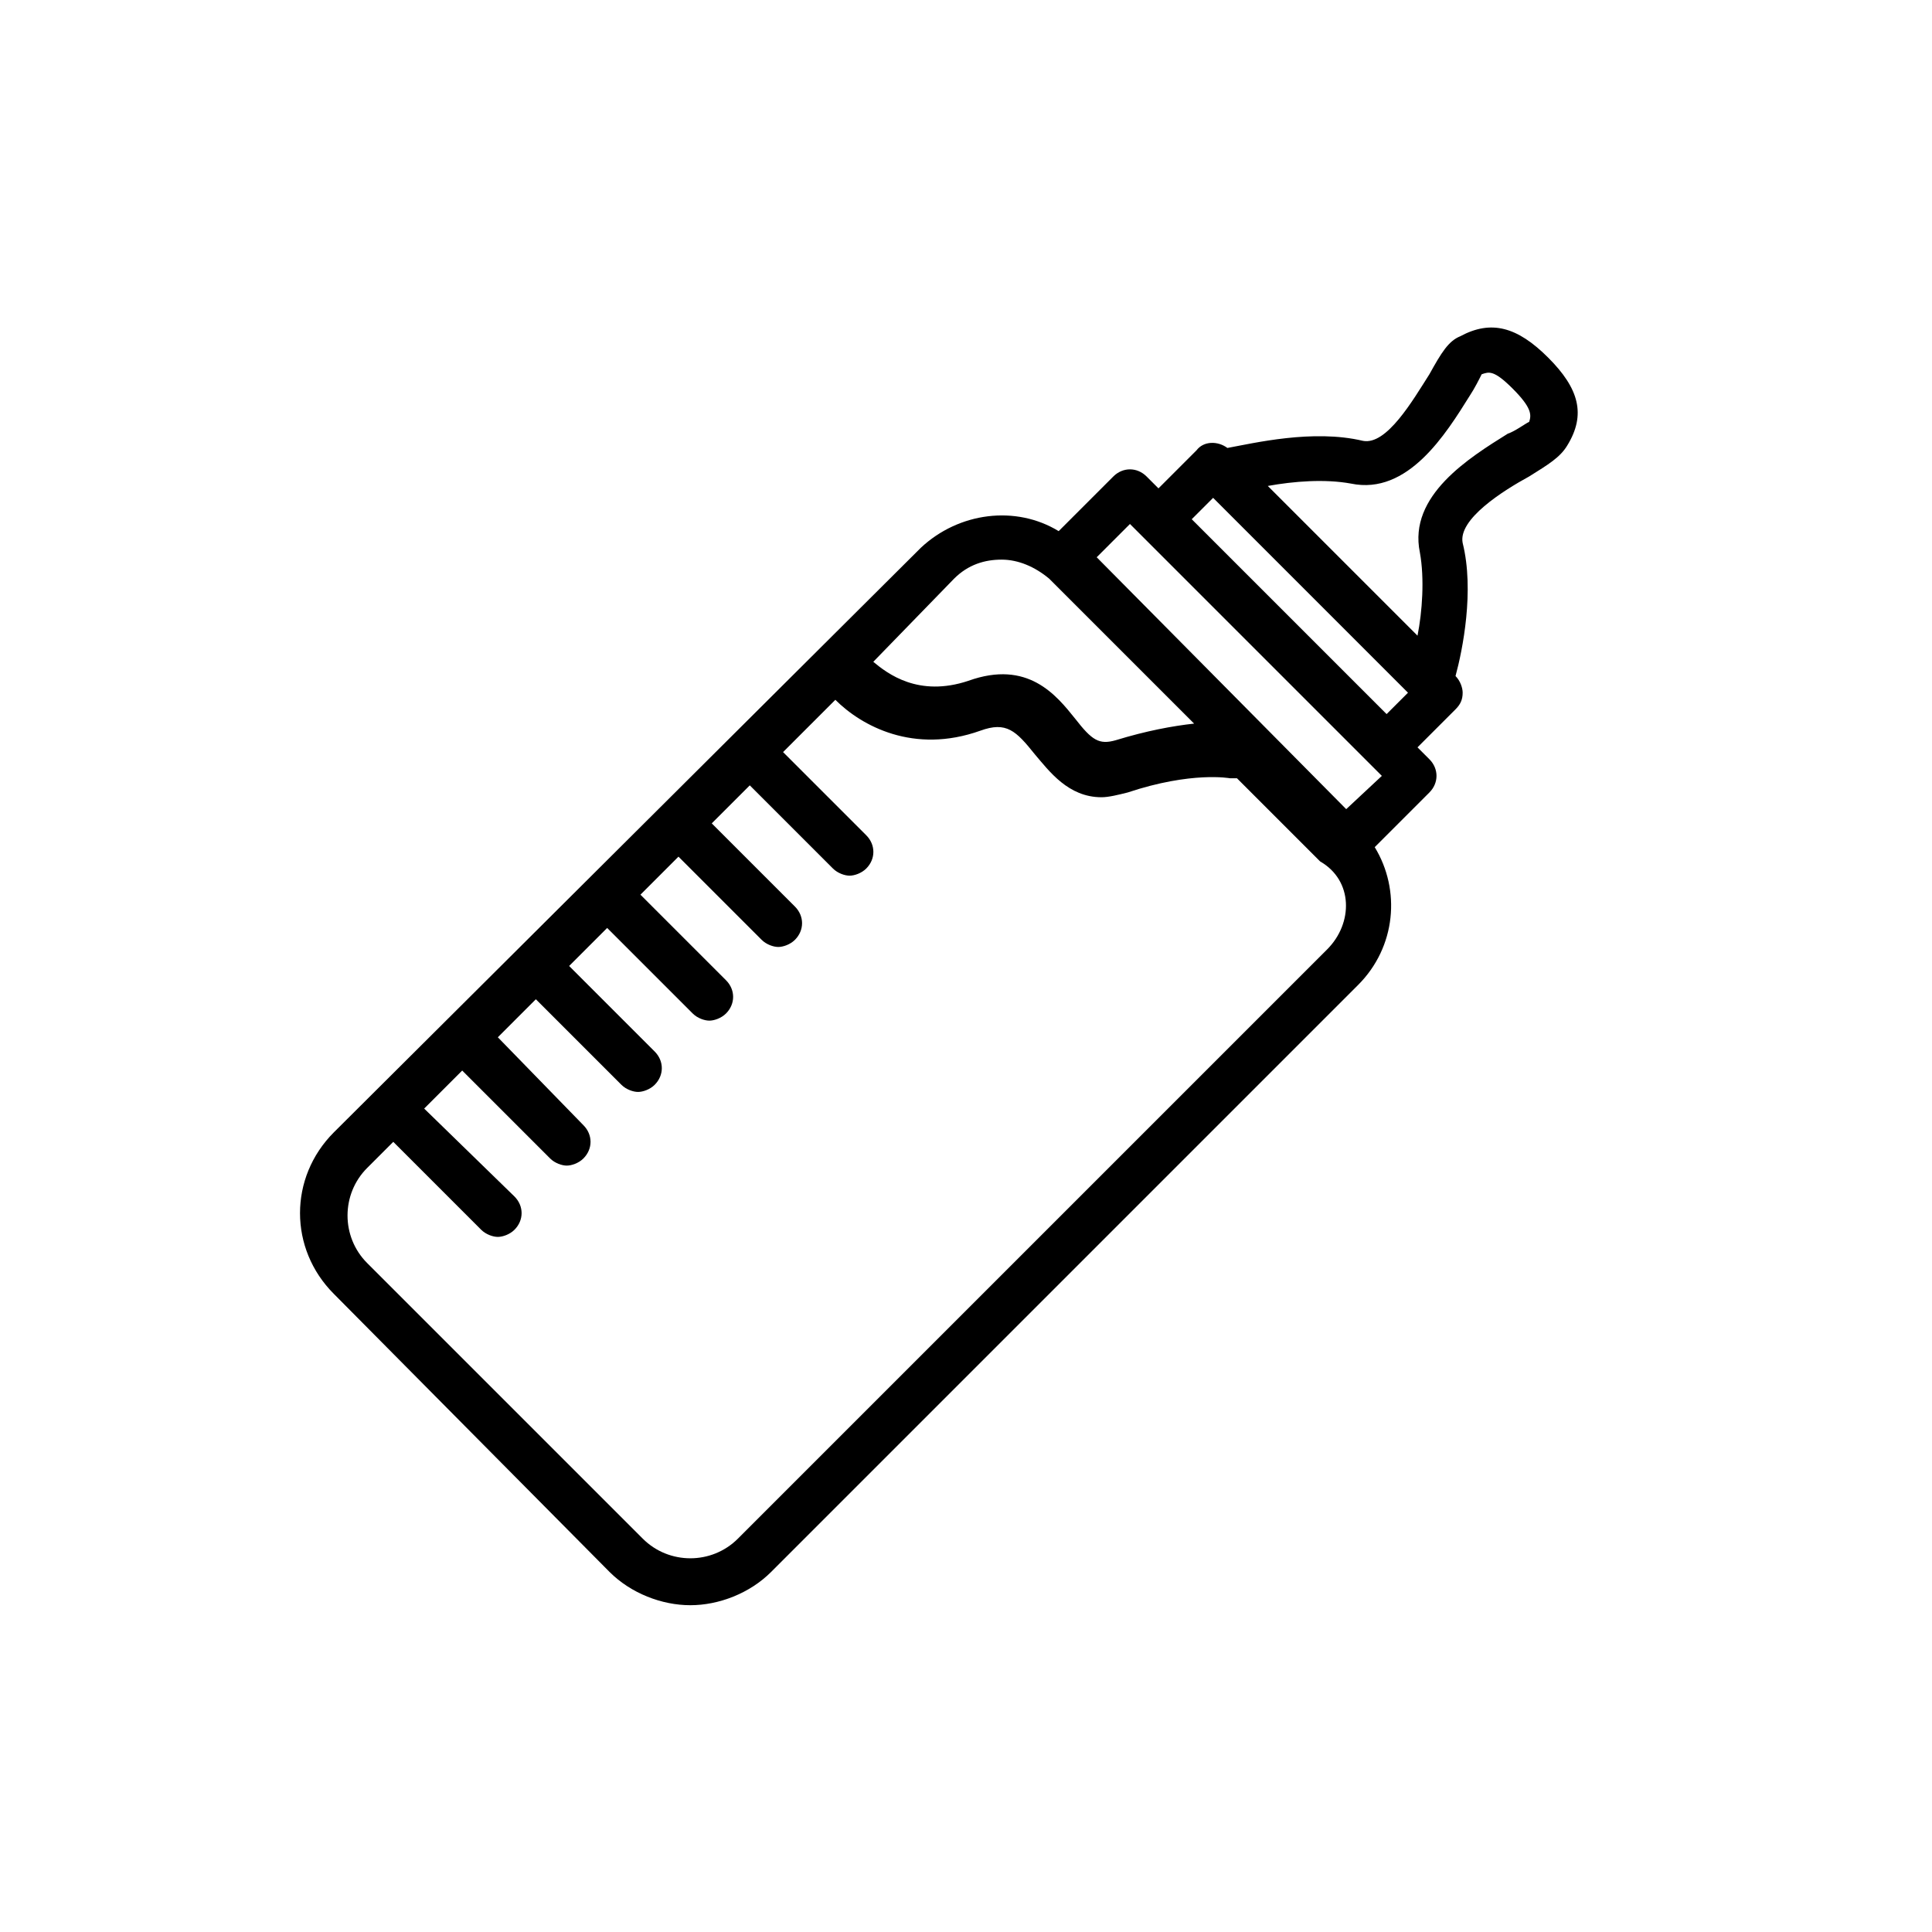 <?xml version="1.0" encoding="UTF-8"?>
<!-- Uploaded to: SVG Repo, www.svgrepo.com, Generator: SVG Repo Mixer Tools -->
<svg fill="#000000" width="800px" height="800px" version="1.1" viewBox="144 144 512 512" xmlns="http://www.w3.org/2000/svg">
 <path d="m554.29 238.78v0 0 0 0 0 0 0 0 0c-8.188-8.188-15.113-10.078-23.301-5.668-3.148 1.258-5.039 4.41-8.188 10.078-4.41 6.926-11.336 18.895-17.633 17.633-13.227-3.148-28.969 0.629-35.895 1.891-2.519-1.891-6.297-1.891-8.188 0.629l-10.078 10.078-3.148-3.148c-2.519-2.519-6.297-2.519-8.816 0l-14.484 14.484c-11.336-6.926-26.449-5.039-36.527 4.41l-155.55 154.91c-11.965 11.965-11.965 30.859 0 42.824l73.055 73.68c5.668 5.668 13.855 8.816 21.41 8.816 7.559 0 15.742-3.148 21.41-8.816l155.55-155.55c10.078-10.078 11.336-25.191 4.41-36.527l14.484-14.484c2.519-2.519 2.519-6.297 0-8.816l-3.148-3.148 10.078-10.078c1.258-1.258 1.891-2.519 1.891-4.41 0-1.258-0.629-3.148-1.891-4.41 1.891-6.926 5.039-22.672 1.891-35.266-1.258-6.297 10.707-13.855 17.633-17.633 5.039-3.148 8.188-5.039 10.078-8.188 5.035-8.18 3.144-15.109-5.043-23.293zm-157.44 58.566c3.777-3.777 8.188-5.039 12.594-5.039 4.41 0 8.816 1.891 12.594 5.039l38.414 38.414c-5.668 0.629-12.594 1.891-20.781 4.41-4.41 1.258-6.297 0-10.707-5.668-5.039-6.297-12.594-15.742-28.34-10.078-13.227 4.41-21.41-1.891-25.191-5.039zm98.871 98.242-156.18 156.18c-6.926 6.926-18.262 6.926-25.191 0l-73.055-73.051c-6.926-6.926-6.926-18.262 0-25.191l6.926-6.926 23.301 23.301c1.258 1.258 3.148 1.891 4.41 1.891 1.258 0 3.148-0.629 4.41-1.891 2.519-2.519 2.519-6.297 0-8.816l-23.93-23.301 10.078-10.078 23.301 23.301c1.258 1.258 3.148 1.891 4.41 1.891 1.258 0 3.148-0.629 4.41-1.891 2.519-2.519 2.519-6.297 0-8.816l-22.68-23.301 10.078-10.078 22.672 22.672c1.258 1.258 3.148 1.891 4.41 1.891 1.258 0 3.148-0.629 4.41-1.891 2.519-2.519 2.519-6.297 0-8.816l-22.672-22.672 10.078-10.078 22.672 22.672c1.258 1.258 3.148 1.891 4.41 1.891 1.258 0 3.148-0.629 4.41-1.891 2.519-2.519 2.519-6.297 0-8.816l-22.672-22.672 10.078-10.078 22.043 22.043c1.258 1.258 3.148 1.891 4.41 1.891 1.258 0 3.148-0.629 4.41-1.891 2.519-2.519 2.519-6.297 0-8.816l-22.043-22.043 10.078-10.078 22.043 22.043c1.258 1.258 3.148 1.891 4.41 1.891 1.258 0 3.148-0.629 4.41-1.891 2.519-2.519 2.519-6.297 0-8.816l-22.043-22.043 13.855-13.855c6.926 6.926 20.781 14.484 38.414 8.188 6.926-2.519 9.445 0 14.484 6.297 3.777 4.41 8.816 11.336 17.633 11.336 1.891 0 4.41-0.629 6.926-1.258 17.004-5.668 27.078-3.777 27.078-3.777h1.891l22.043 22.043c8.797 5.043 8.797 16.379 1.871 23.305zm5.039-37.156-66.125-66.754 8.816-8.816 66.754 66.754zm-40.938-76.832 5.668-5.668 51.641 51.641-5.668 5.668zm89.43-25.82c-1.258 0.629-3.777 2.519-5.668 3.148-10.078 6.297-26.449 16.375-23.301 31.488 1.258 6.926 0.629 15.742-0.629 22.043l-39.676-39.676c6.926-1.258 15.113-1.891 22.043-0.629 15.113 3.148 25.191-13.227 31.488-23.301 1.258-1.891 2.519-4.41 3.148-5.668 1.891-0.629 3.148-1.258 8.188 3.777 5.035 5.039 5.035 6.93 4.406 8.816z"/>
</svg>